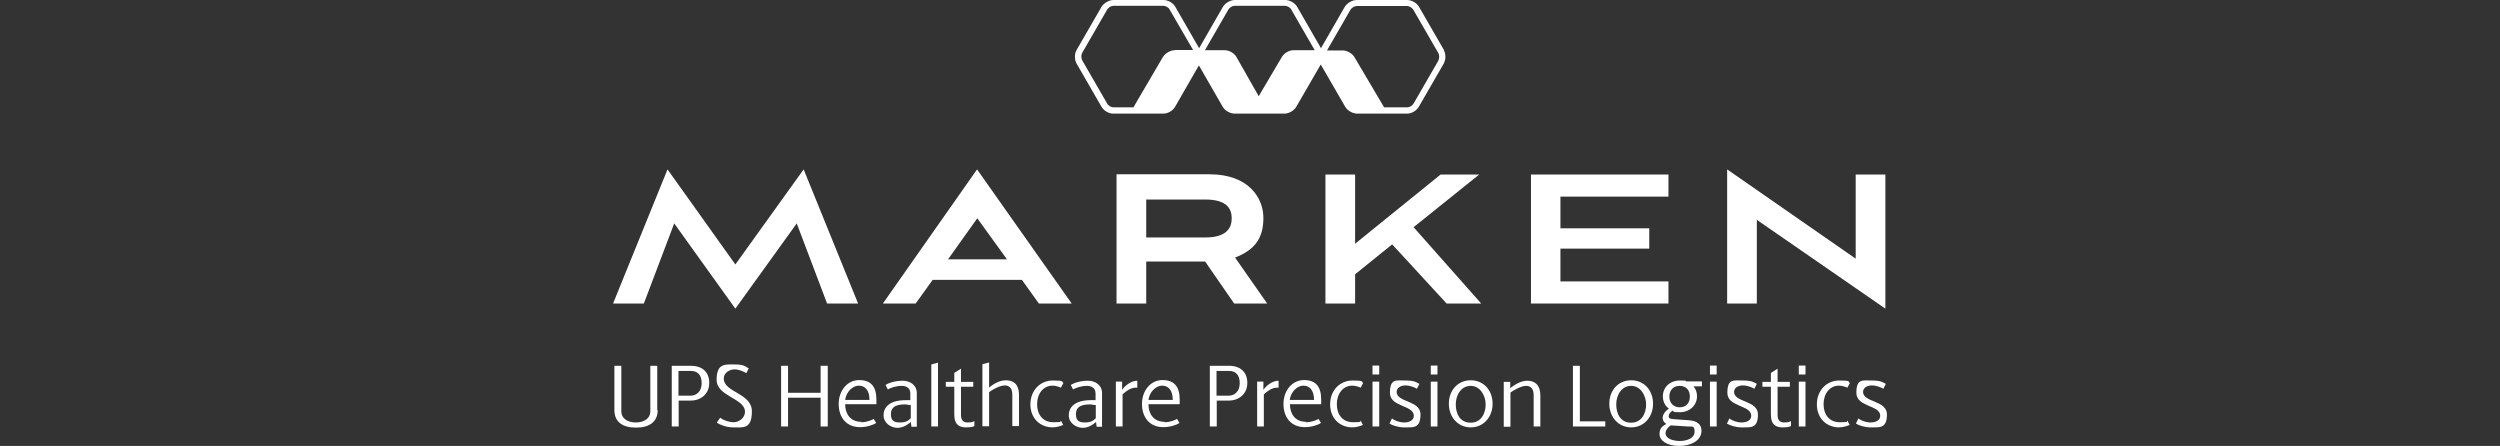 <?xml version="1.0" encoding="UTF-8"?> <svg xmlns="http://www.w3.org/2000/svg" xmlns:xlink="http://www.w3.org/1999/xlink" id="Layer_1" version="1.1" viewBox="0 0 1120.2 199.8"><rect x="0" y="0" width="1120.2" height="199.8" fill="#333333" stroke="none"/><defs><style> .st0 { fill: #4d4d4d; } .st1 { fill: #fff; } .st2 { opacity: .5; } .st3 { display: none; } .st4 { stroke-width: .5px; } .st4, .st5 { fill: none; stroke: #232323; stroke-miterlimit: 10; } .st5 { stroke-width: .5px; } </style></defs><g id="Guides" class="st3"><path class="st0" d="M44,270H0v-14h44.6c4,0,9.8-1,9.8-7.4s-.7-5.1-1.7-6.6H0v-14h60.7c3.6,5.3,5.6,12.5,5.6,21.1,0,13.9-7.5,20.9-22.3,20.9"></path><path class="st0" d="M0,44V0h14v44.6c0,4,1,9.8,7.4,9.8s5.1-.7,6.6-1.7V0h14v60.7c-5.3,3.6-12.5,5.6-21.1,5.6-13.9,0-20.9-7.5-20.9-22.3"></path><g class="st2"><line class="st5" x1="1279.5" y1=".5" x2="1279.5" y2="271.5"></line><line class="st4" y1="229.3" x2="1622" y2="229.3"></line><line class="st4" y1="187" x2="1622" y2="187"></line><line class="st4" y1="83.7" x2="1622" y2="83.7"></line><line class="st4" y1="41.7" x2="1622" y2="41.7"></line><line class="st5" x1="203.5" x2="203.5" y2="271"></line><line class="st5" x1="248.5" x2="248.5" y2="271"></line><line class="st5" x1="1578.9" x2="1578.9" y2="271"></line><line class="st5" x1="1536.6" x2="1536.6" y2="271"></line><line class="st5" x1="42.1" x2="42.1" y2="271"></line><line class="st5" x1="893.5" x2="893.5" y2="271"></line><line class="st5" x1="935.5" x2="935.5" y2="271"></line><line class="st5" x1="977.3" x2="977.3" y2="271"></line><line class="st5" x1="1237.5" y1=".5" x2="1237.5" y2="271.5"></line></g></g><g><g><polygon class="st1" points="329.5 118.5 299.1 75.9 274.7 136 288.5 136 302.1 100.1 329.5 138.3 357 100.1 370.6 136 384.5 136 360.1 75.9 329.5 118.5"></polygon><path class="st1" d="M465.5,136l-7.6-10.6h-40l-7.6,10.6h-14.7l42.2-60.1,42.4,60.1h-14.7ZM437.9,97.8l-13.1,18.4h26.4l-13.3-18.4Z"></path><path class="st1" d="M553,136l-13-18.8h-26.4v18.8h-13.3v-57.9h41.7c17.5,0,24.1,10.6,24.1,19.5s-3.6,14.3-12.7,17.8l14.4,20.6h-14.9,0ZM513.6,89.3v17.1h26.5c10.1,0,11.8-4.8,11.8-8.6s-1.7-8.4-11.8-8.4h-26.5Z"></path><polygon class="st1" points="633.4 101.8 663.7 136 648.2 136 623.8 109.5 607.2 122.9 607.2 136 593.9 136 593.9 78.2 607.2 78.2 607.2 109.2 645.5 78.2 662.8 78.2 633.4 101.8"></polygon><polygon class="st1" points="686 136 686 78.2 747.6 78.2 747.6 88.1 699.2 88.1 699.2 102.3 739 102.3 739 111.4 699.2 111.4 699.2 126.1 747.6 126.1 747.6 136 686 136"></polygon><polygon class="st1" points="787.2 98.5 787.2 136 773.9 136 773.9 75.9 831.5 115.9 831.5 78.2 844.8 78.2 844.8 138.3 787.2 98.5"></polygon></g><path class="st1" d="M647,22.4l-11.2-19.4c-1-1.7-3.3-3-5.3-3h-22.6c-1.9,0-4.2,1.3-5.3,3l-10.7,18.6-10.7-18.6c-1-1.7-3.3-3-5.3-3h-22.6c-2,0-4.2,1.3-5.3,3l-10.7,18.6-10.7-18.6c-1-1.8-3.3-3-5.3-3h-22.4c-1.9,0-4.2,1.3-5.3,3l-11.2,19.4c-1,1.8-1,4.3,0,6.1l11.2,19.4c1,1.7,3.2,3,5.1,3h22.7c1.9,0,4.1-1.3,5.1-3l10.7-18.6,10.7,18.6c1,1.7,3.2,2.9,5.1,3h22.6c1.9,0,4.2-1.3,5.2-3l11-19,11,19c1,1.7,3.2,2.9,5.1,3h22.7c1.9,0,4.1-1.3,5.1-3l11.2-19.4c1-1.8,1-4.3,0-6.1M526.4,22.5c-1.9,0-4.2,1.3-5.3,3l-12.3,21-.9,1.6h-.4c0,0-8.6,0-8.6,0-1,0-2.4-.8-2.8-1.7l-11.2-19.4c-.5-.9-.5-2.4,0-3.3l11.2-19.4c.5-.9,1.8-1.7,2.8-1.7h22.4c1,0,2.4.8,2.8,1.7l10.5,18.1h-8.3.2ZM579.6,22.5c-2,0-4.2,1.3-5.2,3l-10.4,17.6-10-17.6c-1-1.8-3.3-3-5.3-3h-8.8l10.5-18.2c.5-.9,1.8-1.7,2.8-1.7h22.6c1,0,2.4.8,2.8,1.7l10.5,18.2h-9.6ZM644.6,27l-11.2,19.4c-.5.9-1.8,1.7-2.8,1.7h-10.4l-13.3-22.5c-1-1.7-3.3-3-5.3-3h-7l10.5-18.2c.5-.9,1.8-1.7,2.8-1.7h22.6c1,0,2.3.8,2.8,1.7l11.2,19.4c.5.9.5,2.4,0,3.3"></path><g><path class="st1" d="M294.7,183.7c0,5.5-3.9,7.9-9.7,7.9s-9.7-2.3-9.7-7.9v-19.8h3.1v20.3c0,3.6,3.2,5.1,6.5,5.1s6.5-1.5,6.5-5.1v-20.3h3.1v19.8h.2Z"></path><path class="st1" d="M309.4,179.5h-5.3v11.6h-3.1v-27.2h8.5c5.3,0,8.3,2.9,8.3,7.7s-3.6,7.9-8.4,7.9ZM309.5,166.2h-5.5v11.1h5.4c2.8,0,5-2,5-5.6s-1.7-5.5-4.9-5.5h0Z"></path><path class="st1" d="M328.5,191.5c-3,0-5.8-1.1-7.3-2.1.4-.8,1-1.5,1.5-2.2,1.1.9,3.8,2,6,2s5.1-1.7,5.1-4.7c0-6.1-12.7-6.8-12.7-14.3s3.8-6.9,8.1-6.9,4.9,1,6.3,1.8l-1.1,2.1c-.9-.6-3.3-1.7-5.3-1.7s-4.8,1.4-4.8,4.1c0,6.3,12.6,6.5,12.6,14.7s-4.1,7.2-8.4,7.2v-.2Z"></path><path class="st1" d="M367.7,191.1v-12.9h-14.6v12.9h-3.1v-27.2h3.1v12.1h14.6v-12.1h3.2v27.2h-3.2Z"></path><path class="st1" d="M385.9,189.2c2.5,0,4.8-1,5.6-1.5l1.1,1.8c-1.2.9-4.2,1.9-7.2,1.9-6.2,0-9.6-4.4-9.6-10.4s3.9-10.7,9.2-10.7,7.7,3,7.7,8.7v2.1h-14c0,4.3,2.3,7.9,7.2,7.9h0ZM378.8,179.2h10.8c0-4.6-2.2-6.4-4.8-6.4s-5.6,2.6-6.1,6.4h0Z"></path><path class="st1" d="M408.4,191.1l-.3-2c-1.3,1.1-3.3,2.6-6,2.6s-6.2-2-6.2-5.6,2.6-6.8,10-6.8,1.5,0,2,0v-3c0-2.3-1.6-3.4-3.9-3.4s-4.8.8-6.2,1.6l-1-2c1.7-1.1,4.6-1.9,7.7-1.9s6.3,1.8,6.3,5.6v15h-2.6,0ZM408.1,181.5c-.9,0-1.8-.3-2.6-.3-4.7,0-6.3,1.6-6.3,4.4s1.3,3.7,4,3.7,3.8-.8,4.9-1.9v-6h0Z"></path><path class="st1" d="M417.3,191.1v-27.8l3-.8v28.6h-3Z"></path><path class="st1" d="M432.9,191.5c-2.6,0-5.3-.8-5.3-5.7v-12.5h-3.8v-2.2h3.8v-4l3-1.9v5.9h5.5v2.2h-5.5v12.5c0,2,.6,3.5,2.9,3.5s2.6-.4,3.1-.6v2.2c-.6.4-2.1.6-3.7.6Z"></path><path class="st1" d="M443.1,173.7c1.7-1.3,4.3-3.3,7.7-3.3s5.8,1.9,5.8,6.5v14h-3v-14c0-2.8-1.2-4.2-3.4-4.2s-5.7,2-7,3v15.3h-3v-27.8l3-.8v11.3h0Z"></path><path class="st1" d="M471.7,191.5c-5.6,0-10-4-10-10.3s4.4-10.7,10-10.7,3.8.5,4.8,1.1l-1.1,2.1c-1-.4-2.4-.9-3.8-.9-4.1,0-6.9,3.6-6.9,8.3s2.6,8.1,7.3,8.1,2.7-.4,3.4-.7l1,1.9c-1,.4-2.7,1.1-4.9,1.1h.2Z"></path><path class="st1" d="M491.4,191.1l-.3-2c-1.3,1.1-3.3,2.6-6,2.6s-6.2-2-6.2-5.6,2.6-6.8,10-6.8,1.5,0,2,0v-3c0-2.3-1.6-3.4-3.9-3.4s-4.8.8-6.2,1.6l-1-2c1.7-1.1,4.6-1.9,7.7-1.9s6.3,1.8,6.3,5.6v15h-2.6,0ZM491,181.5c-.9,0-1.8-.3-2.6-.3-4.7,0-6.3,1.6-6.3,4.4s1.3,3.7,4,3.7,3.8-.8,4.9-1.9v-6h0Z"></path><path class="st1" d="M509.7,173.7h-.8c-2.2,0-4.3,1.5-5.9,3v14.4h-3v-20.1h2.8v3.7c1.3-2,4.1-4.1,6.8-4.1v3.2h0Z"></path><path class="st1" d="M521.8,189.2c2.5,0,4.8-1,5.6-1.5l1.1,1.8c-1.2.9-4.2,1.9-7.2,1.9-6.2,0-9.6-4.4-9.6-10.4s3.9-10.7,9.2-10.7,7.7,3,7.7,8.7v2.1h-14c0,4.3,2.3,7.9,7.2,7.9h0ZM514.7,179.2h10.8c0-4.6-2.2-6.4-4.8-6.4s-5.6,2.6-6.1,6.4h0Z"></path><path class="st1" d="M550.5,179.5h-5.3v11.6h-3.1v-27.2h8.5c5.3,0,8.3,2.9,8.3,7.7s-3.6,7.9-8.4,7.9ZM550.6,166.2h-5.5v11.1h5.4c2.8,0,5-2,5-5.6s-1.7-5.5-4.9-5.5h0Z"></path><path class="st1" d="M573,173.7h-.8c-2.2,0-4.3,1.5-5.9,3v14.4h-3v-20.1h2.8v3.7c1.3-2,4.1-4.1,6.8-4.1v3.2h0Z"></path><path class="st1" d="M585.2,189.2c2.5,0,4.8-1,5.6-1.5l1.1,1.8c-1.2.9-4.2,1.9-7.2,1.9-6.2,0-9.6-4.4-9.6-10.4s3.9-10.7,9.2-10.7,7.7,3,7.7,8.7v2.1h-14c0,4.3,2.3,7.9,7.2,7.9h0ZM578,179.2h10.8c0-4.6-2.2-6.4-4.8-6.4s-5.6,2.6-6.1,6.4h0Z"></path><path class="st1" d="M606,191.5c-5.6,0-10-4-10-10.3s4.4-10.7,10-10.7,3.8.5,4.8,1.1l-1.1,2.1c-1-.4-2.4-.9-3.8-.9-4.1,0-6.9,3.6-6.9,8.3s2.6,8.1,7.3,8.1,2.7-.4,3.4-.7l1,1.9c-1,.4-2.7,1.1-4.9,1.1h.2Z"></path><path class="st1" d="M615,167.8v-4h3v4h-3ZM615,191.1v-20.1h3v20.1h-3Z"></path><path class="st1" d="M629.1,191.5c-2.6,0-5.2-.9-6.5-1.7l1.1-2.3c1.1.9,3.3,1.8,5.5,1.8s4.3-.9,4.3-3c0-4.9-10.7-3.8-10.7-10.3s2.9-5.5,7-5.5,4.8.8,6.2,1.5l-1.1,2.2c-1-.6-3.1-1.5-5.2-1.5s-3.9,1.1-3.9,2.9c0,4.8,10.7,3.7,10.7,10.1s-3.3,5.8-7.5,5.8h0Z"></path><path class="st1" d="M641.1,167.8v-4h3v4h-3ZM641.1,191.1v-20.1h3v20.1h-3Z"></path><path class="st1" d="M659,191.5c-5.8,0-9.8-4.7-9.8-10.6s3.9-10.5,9.8-10.5,9.8,4.6,9.8,10.5-4,10.6-9.8,10.6ZM659,172.9c-4.3,0-6.7,4.1-6.7,8.3s1.9,8.2,6.7,8.2,6.7-4.4,6.7-8.2-2.4-8.3-6.7-8.3Z"></path><path class="st1" d="M687.2,191.1v-14c0-2.8-1.2-4.2-3.4-4.2s-5.7,2-7,3v15.3h-3v-20.1h2.9v2.8c1.7-1.2,4.4-3.3,7.7-3.3s5.8,1.9,5.8,6.5v14h-3Z"></path><path class="st1" d="M719.3,191.1h-14.5v-27.2h3.1v24.9h11.4v2.3h0Z"></path><path class="st1" d="M730.9,191.5c-5.8,0-9.8-4.7-9.8-10.6s3.9-10.5,9.8-10.5,9.8,4.6,9.8,10.5-4,10.6-9.8,10.6ZM730.9,172.9c-4.3,0-6.7,4.1-6.7,8.3s1.9,8.2,6.7,8.2,6.7-4.4,6.7-8.2-2.4-8.3-6.7-8.3Z"></path><path class="st1" d="M746.6,189.9c-1.1-.6-1.6-1.7-1.6-2.6,0-1.8,1.6-3.5,2.8-4.2-1.7-1.2-2.7-3.2-2.7-5.5,0-4.2,3.3-7.1,7.6-7.1s2,.2,2.9.4h7v2.2h-3.8c1,1.1,1.6,2.6,1.6,4.4,0,4.2-3.4,7.2-7.6,7.2s-2.3-.3-3.3-.7c-1.1.6-1.8,1.6-1.8,2.5s.4,1.1,2,1.3l7.1.5c3.6.3,5.6,1.8,5.6,4.7,0,4.3-4.5,6.8-10,6.8s-8.8-2.4-8.8-5.3,1.5-3.6,3.1-4.6h0ZM748.6,190.6c-1.3.9-2.3,2.2-2.3,3.5,0,2.6,3.6,3.5,6.5,3.5s6.5-1.2,6.5-4.1-1-2.3-2.9-2.4l-7.8-.5h0ZM752.6,182.5c2.9,0,4.6-1.9,4.6-4.8s-1.7-4.8-4.6-4.8-4.6,2-4.6,4.8,1.8,4.8,4.6,4.8Z"></path><path class="st1" d="M766.2,167.8v-4h3v4h-3ZM766.2,191.1v-20.1h3v20.1h-3Z"></path><path class="st1" d="M780.3,191.5c-2.6,0-5.2-.9-6.5-1.7l1.1-2.3c1.1.9,3.3,1.8,5.5,1.8s4.3-.9,4.3-3c0-4.9-10.7-3.8-10.7-10.3s2.9-5.5,7-5.5,4.8.8,6.2,1.5l-1.1,2.2c-1-.6-3.1-1.5-5.2-1.5s-3.9,1.1-3.9,2.9c0,4.8,10.7,3.7,10.7,10.1s-3.3,5.8-7.5,5.8h0Z"></path><path class="st1" d="M798.8,191.5c-2.6,0-5.3-.8-5.3-5.7v-12.5h-3.8v-2.2h3.8v-4l3-1.9v5.9h5.5v2.2h-5.5v12.5c0,2,.6,3.5,2.9,3.5s2.6-.4,3.1-.6v2.2c-.6.4-2.1.6-3.7.6Z"></path><path class="st1" d="M806,167.8v-4h3v4h-3ZM806,191.1v-20.1h3v20.1h-3Z"></path><path class="st1" d="M824.1,191.5c-5.6,0-10-4-10-10.3s4.4-10.7,10-10.7,3.8.5,4.8,1.1l-1.1,2.1c-1-.4-2.4-.9-3.8-.9-4.1,0-6.9,3.6-6.9,8.3s2.6,8.1,7.3,8.1,2.7-.4,3.4-.7l1,1.9c-1,.4-2.7,1.1-4.9,1.1h.2Z"></path><path class="st1" d="M838.1,191.5c-2.6,0-5.2-.9-6.5-1.7l1.1-2.3c1.1.9,3.3,1.8,5.5,1.8s4.3-.9,4.3-3c0-4.9-10.7-3.8-10.7-10.3s2.9-5.5,7-5.5,4.8.8,6.2,1.5l-1.1,2.2c-1-.6-3.1-1.5-5.2-1.5s-3.9,1.1-3.9,2.9c0,4.8,10.7,3.7,10.7,10.1s-3.3,5.8-7.5,5.8h0Z"></path></g></g></svg> 